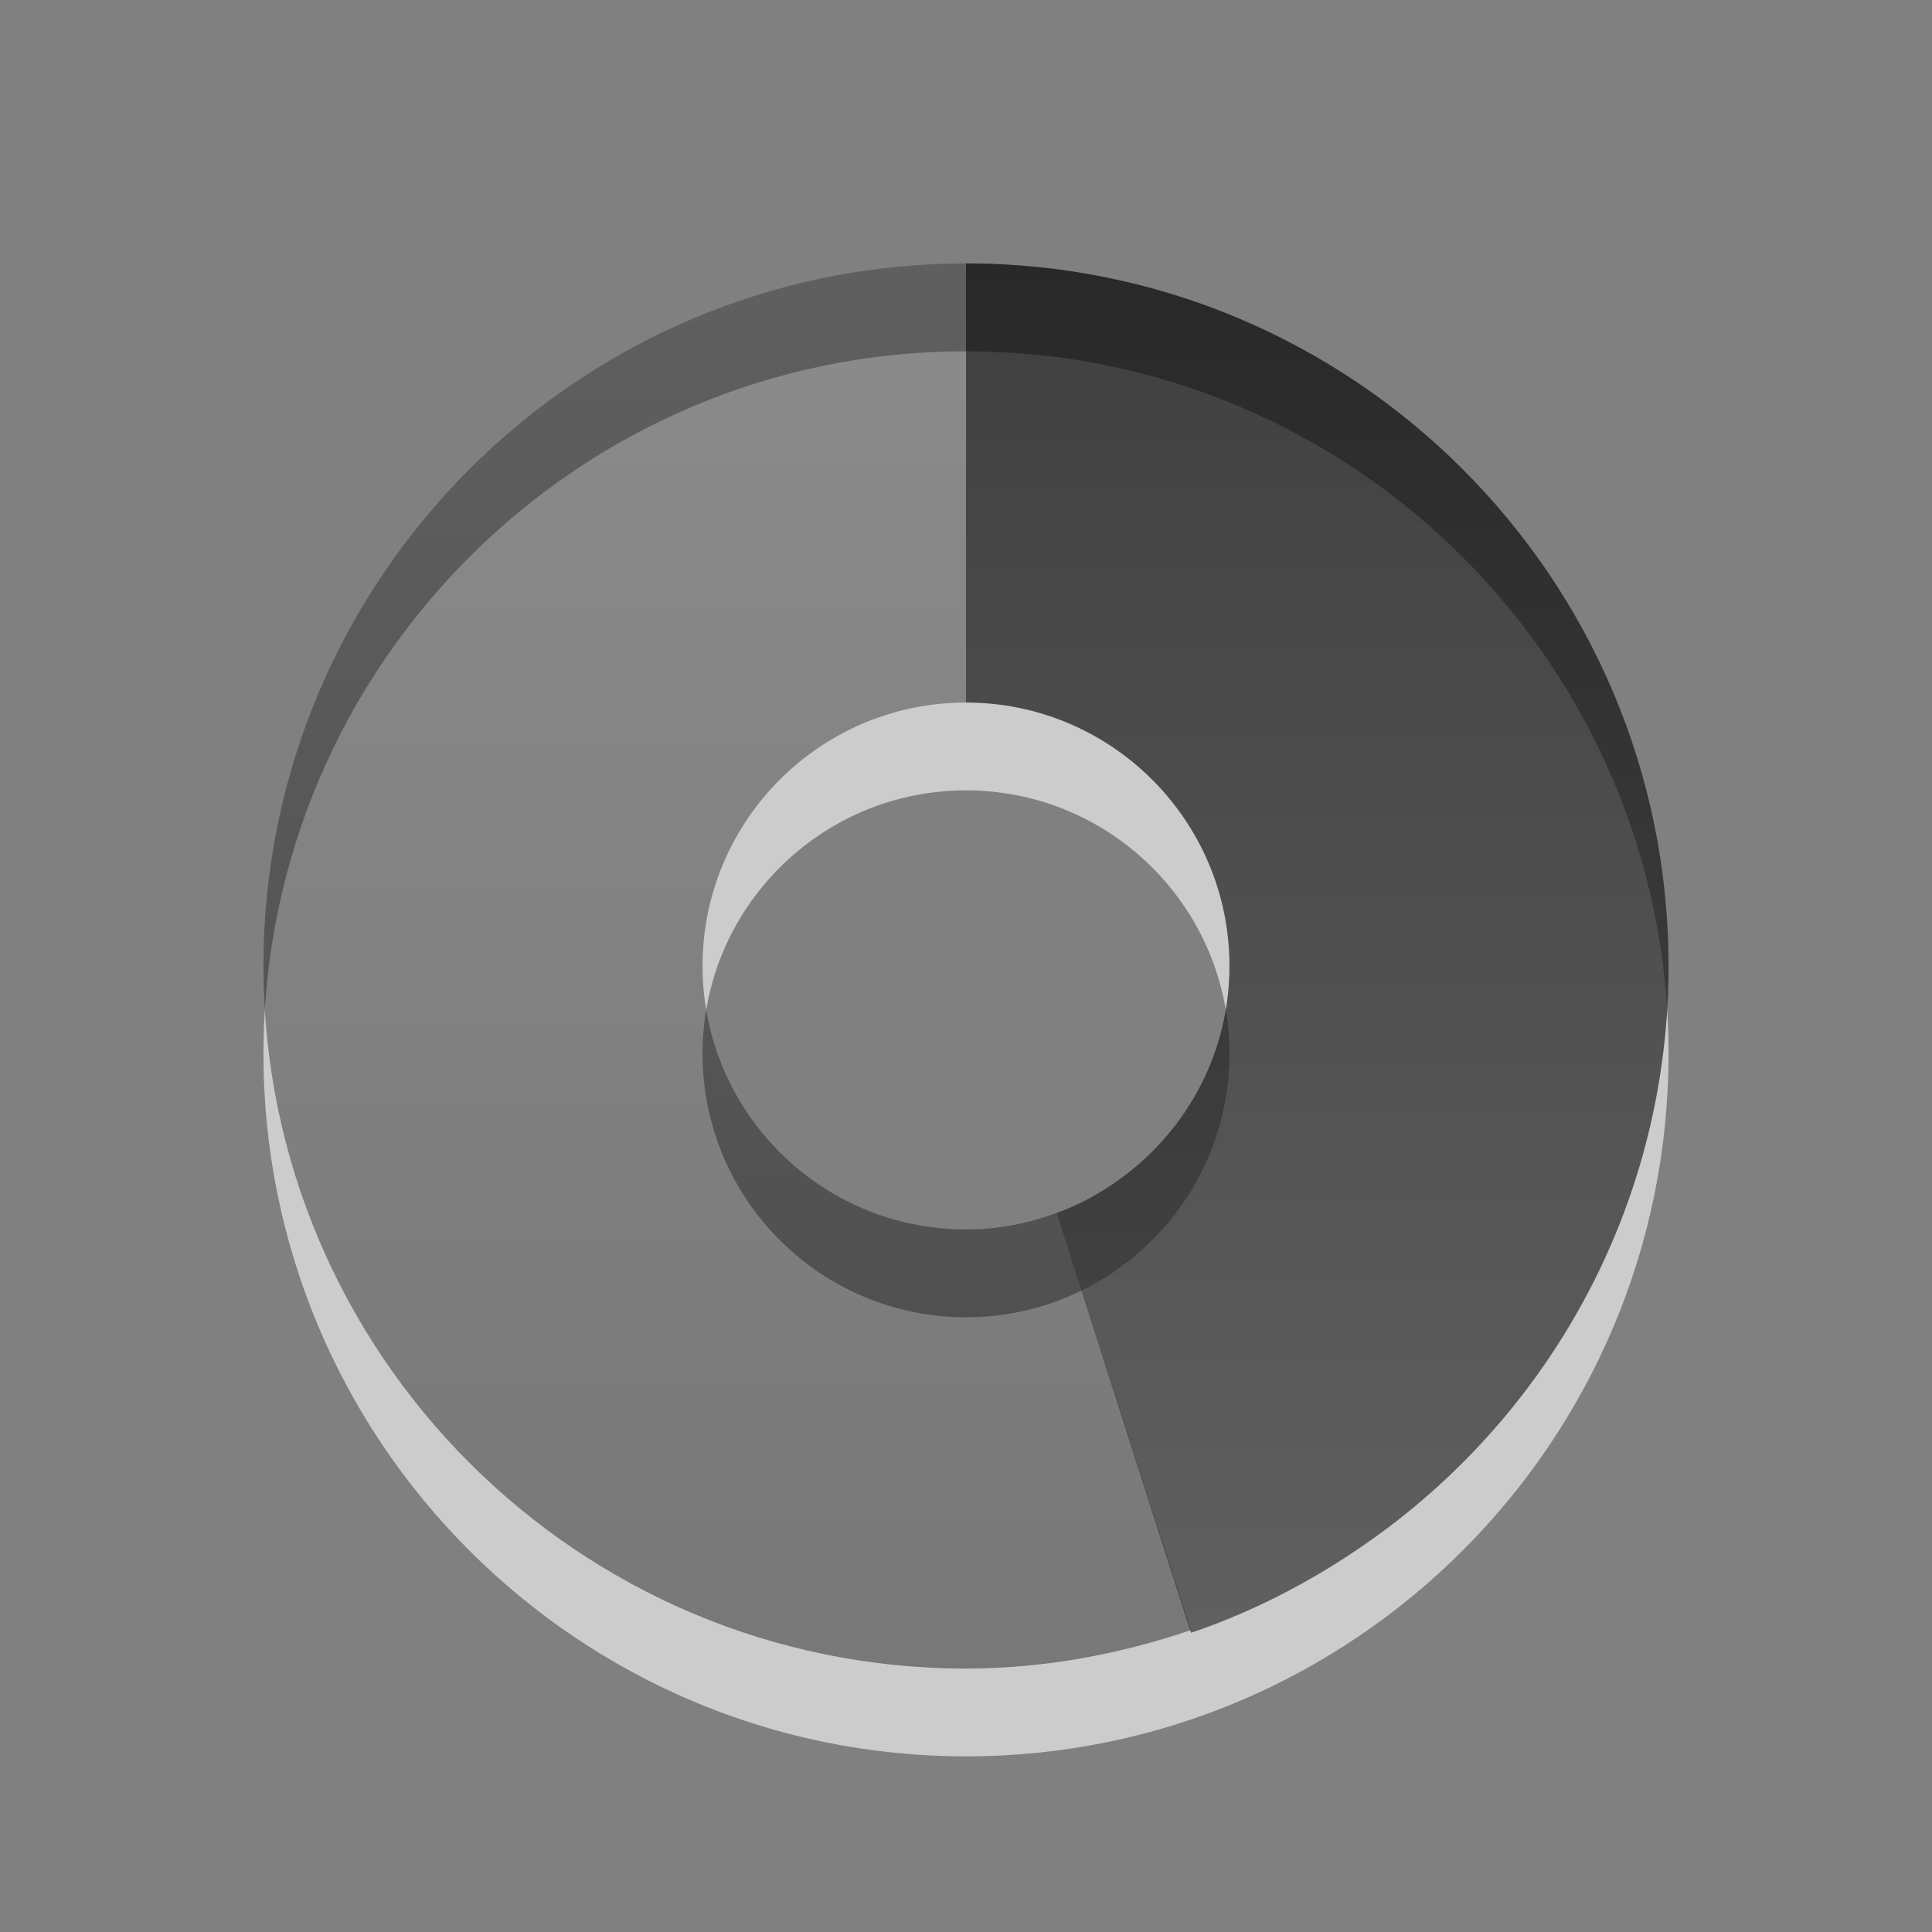 <?xml version="1.0" encoding="UTF-8"?>
<!-- Created with Inkscape (http://www.inkscape.org/) -->
<svg id="svg2" width="22" height="22" version="1.0" xmlns="http://www.w3.org/2000/svg" xmlns:xlink="http://www.w3.org/1999/xlink">
 <rect width="100%" height="100%" fill="#808080" stroke="none"/>
 <defs id="defs4">
  <linearGradient id="linearGradient3587-6-5">
   <stop id="stop3589-9-2" offset="0"/>
   <stop id="stop3591-7-4" style="stop-color:#363636" offset="1"/>
  </linearGradient>
  <linearGradient id="linearGradient3170" x1="15.669" x2="15.669" y1="-2.622" y2="11.969" gradientTransform="matrix(.93 0 0 1.236 -11.576 5.154)" gradientUnits="userSpaceOnUse" xlink:href="#linearGradient3587-6-5"/>
  <linearGradient id="linearGradient3173" x1="35.008" x2="35.008" y1="23.179" y2="4.995" gradientTransform="translate(-25.786 -3.036)" gradientUnits="userSpaceOnUse" xlink:href="#linearGradient3587-6-5"/>
 </defs>
 <path id="path3229" d="m11 4c-4.416 0-8 3.584-8 8 0 4.416 3.584 8 8 8 4.416 0 8-3.584 8-8 0-4.416-3.584-8-8-8zm0 5c1.656 0 3 1.344 3 3s-1.344 3-3 3-3-1.344-3-3c1e-7 -1.656 1.344-3 3-3z" style="fill-rule:evenodd;fill:#fff;opacity:.6"/>
 <path id="path3170" d="m11 3c-4.416 0-8 3.584-8 8 0 4.416 3.584 8 8 8 0.897 0 1.757-0.165 2.562-0.438l-1.531-4.75c-0.324 0.12-0.666 0.188-1.031 0.188-1.656 0-3-1.344-3-3 1e-7 -1.656 1.344-3 3-3v-5zm8 8c0 0.33-0.024 0.649-0.062 0.969 0.039-0.319 0.062-0.639 0.062-0.969zm-2.625 5.906c-0.178 0.162-0.371 0.324-0.562 0.469 0.196-0.148 0.381-0.304 0.562-0.469zm-1.688 1.188c-0.274 0.145-0.559 0.266-0.844 0.375 0.291-0.111 0.57-0.233 0.844-0.375z" style="fill-rule:evenodd;fill:url(#linearGradient3173);opacity:.42"/>
 <path id="path3288" d="m11 3v5c1.656 1e-7 3 1.344 3 3 0 0.988-0.482 1.859-1.219 2.406-0.238 0.176-0.486 0.311-0.75 0.406l1.531 4.781c0.766-0.259 1.502-0.65 2.188-1.156 1.971-1.458 3.25-3.8 3.25-6.438 0-4.416-3.584-8-8-8z" style="fill:url(#linearGradient3170);opacity:.7"/>
</svg>
